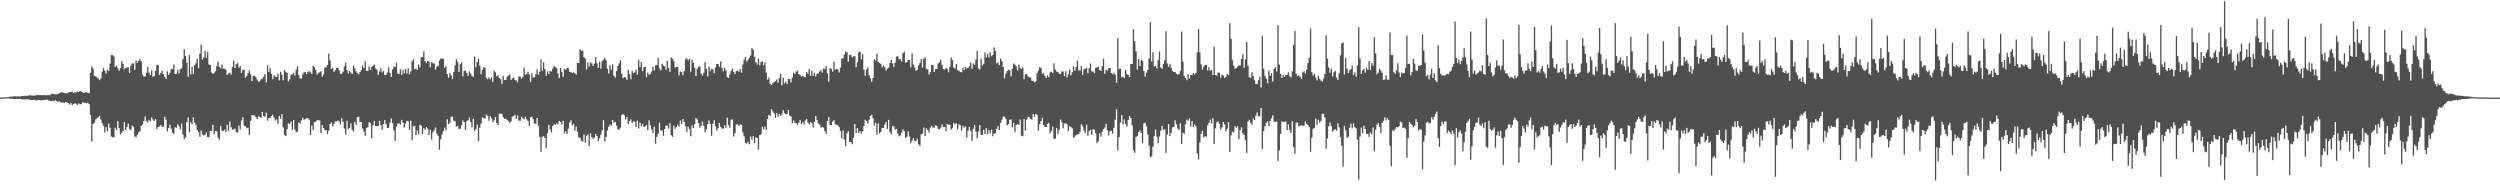 <svg xmlns="http://www.w3.org/2000/svg" width="1920" height="150"><path fill="#4f4f4f" d="M0 74.931h1v1H0zM1 74.86h1v1H1zM2 74.751h1v1H2zM3 74.783h1v1H3zM4 74.588h1v1H4zM5 74.604h1v1H5zM6 74.574h1v1H6zM7 74.295h1v1.373H7zM8 74.158h1v1.696H8zM9 74.254h1v1.575H9zM10 74.052h1v1.982H10zM11 73.762h1v2.259H11zM12 74.155h1v1.657H12zM13 73.922h1v2.142H13zM14 74.062h1v1.875H14zM15 74.13h1v1.687H15zM16 73.659h1v2.689H16zM17 73.661h1v2.767H17zM18 73.849h1v2.264H18zM19 73.54h1v3.001H19zM20 73.643h1v2.591H20zM21 73.45h1v2.692H21zM22 73.167h1v3.523H22zM23 73.222h1v3.479H23zM24 73.412h1v3.323H24zM25 73.352h1v3.417H25zM26 73.622h1v2.911H26zM27 73.235h1v3.87H27zM28 72.86h1v4.31H28zM29 73.084h1v3.58H29zM30 73.057h1v3.742H30zM31 73.036h1v4.138H31zM32 73.066h1v3.77H32zM33 73.208h1v3.802H33zM34 72.881h1v3.811H34zM35 73.418h1v3.01H35zM36 72.986h1v3.582H36zM37 73.041h1v4.282H37zM38 73.123h1v4.328H38zM39 71.899h1v5.93H39zM40 72.084h1v5.237H40zM41 72.263h1v5.502H41zM42 72.448h1v4.566H42zM43 72.414h1v5.171H43zM44 72.139h1v6.054H44zM45 71.592h1v6.148H45zM46 71.342h1v7.144H46zM47 70.624h1v8.272H47zM48 71.265h1v7.386H48zM49 71.285h1v7.814H49zM50 71.764h1v6.574H50zM51 71.301h1v7.439H51zM52 71.198h1v8.048H52zM53 70.647h1v9.721H53zM54 70.672h1v8.441H54zM55 70.356h1v10.483H55zM56 71.48h1v8.327H56zM57 70.864h1v8.572H57zM58 70.901h1v8.656H58zM59 70.409h1v10.078H59zM60 70.642h1v8.746H60zM61 70.061h1v9.998H61zM62 70.377h1v9.641H62zM63 70.99h1v7.652H63zM64 71.397h1v7.347H64zM65 71.098h1v7.945H65zM66 70.649h1v8.505H66zM67 71.299h1v7.494H67zM68 71.551h1v8.402H68zM69 55.975h1v32.252H69zM70 50.954h1v57.746H70zM71 52.796h1v42.426H71zM72 58.28h1v36.049H72zM73 58.626h1v33.076H73zM74 59.431h1v31.495H74zM75 60.423h1v29.599H75zM76 61.528h1v27.363H76zM77 60.418h1v31.435H77zM78 54.916h1v39.725H78zM79 52.311h1v44.308H79zM80 54.238h1v47.521H80zM81 56.442h1v41.177H81zM82 53.574h1v47.244H82zM83 54.465h1v40.396H83zM84 48.891h1v49.201H84zM85 42.313h1v62.536H85zM86 42.245h1v63.216H86zM87 43.442h1v61.936H87zM88 51.446h1v46.606H88zM89 50.301h1v49.425H89zM90 52.462h1v40.634H90zM91 54.236h1v44.163H91zM92 52.297h1v50.904H92zM93 46.845h1v54.999H93zM94 49.081h1v51.515H94zM95 53.139h1v40.689H95zM96 52.247h1v47.643H96zM97 51.897h1v45.736H97zM98 51.512h1v43.438H98zM99 56.087h1v42.932H99zM100 50.491h1v49.693H100zM101 48.674h1v47.793H101zM102 48.74h1v48.615H102zM103 53.622h1v51.257H103zM104 46.481h1v59.052H104zM105 48.349h1v55.109H105zM106 46.779h1v54.878H106zM107 45.392h1v55.45H107zM108 47.138h1v49.57H108zM109 57.193h1v38.444H109zM110 58.804h1v34.138H110zM111 58.701h1v30.753H111zM112 55.916h1v37.336H112zM113 51.292h1v42.637H113zM114 55.824h1v36.125H114zM115 57.653h1v35.5H115zM116 53.963h1v36.237H116zM117 58.91h1v32.923H117zM118 58.308h1v34.541H118zM119 54.474h1v37.075H119zM120 49.674h1v49.464H120zM121 50.127h1v47.462H121zM122 57.5h1v39.661H122zM123 56.149h1v39.778H123zM124 54.355h1v43.056H124zM125 57.15h1v40.085H125zM126 59.026h1v30.726H126zM127 60.757h1v31.172H127zM128 54.799h1v46.104H128zM129 57.481h1v40.863H129zM130 55.879h1v39.95H130zM131 52.874h1v45.878H131zM132 53.149h1v48.787H132zM133 49.651h1v53.106H133zM134 56.836h1v40.909H134zM135 56.74h1v41.392H135zM136 53.725h1v41.74H136zM137 56.291h1v40.629H137zM138 53.105h1v46.281H138zM139 52.483h1v42.371H139zM140 45.344h1v57.951H140zM141 37.775h1v69.185H141zM142 42.973h1v62.518H142zM143 48.129h1v45.765H143zM144 58.905h1v31.33H144zM145 42.272h1v59.389H145zM146 57.163h1v36.814H146zM147 51.32h1v44.147H147zM148 56.957h1v33.113H148zM149 50.086h1v44.145H149zM150 48.594h1v47.448H150zM151 45.179h1v54.765H151zM152 52.4h1v49.007H152zM153 41.247h1v63.811H153zM154 34.344h1v65.969H154zM155 45.77h1v57.466H155zM156 44.14h1v59.815H156zM157 39.12h1v64.28H157zM158 44.527h1v57.18H158zM159 39.674h1v65.683H159zM160 49.48h1v55.731H160zM161 49.883h1v50.629H161zM162 55.577h1v44.935H162zM163 56.705h1v39.091H163zM164 55.927h1v47.08H164zM165 54.845h1v45.692H165zM166 50.569h1v50.446H166zM167 47.47h1v58.329H167zM168 51.407h1v55.83H168zM169 52.407h1v44.381H169zM170 49.459h1v50.9H170zM171 52.723h1v47.961H171zM172 52.732h1v46.78H172zM173 53.574h1v47.839H173zM174 57.584h1v38.155H174zM175 56.424h1v44.12H175zM176 55.687h1v37.615H176zM177 57.285h1v40.531H177zM178 51.363h1v48.251H178zM179 46.484h1v52.863H179zM180 52.19h1v46.629H180zM181 49.319h1v52.204H181zM182 48.303h1v53.509H182zM183 52.064h1v44.381H183zM184 50.583h1v48.803H184zM185 55.895h1v36.699H185zM186 53.499h1v36.576H186zM187 53.712h1v42.776H187zM188 59.635h1v37.535H188zM189 58.374h1v40.151H189zM190 56.186h1v41.888H190zM191 54.204h1v49.501H191zM192 57.12h1v35.834H192zM193 62.267h1v26.134H193zM194 58.262h1v30.284H194zM195 58.351h1v30.394H195zM196 59.276h1v30.602H196zM197 61.171h1v30.208H197zM198 62.741h1v26.709H198zM199 62.379h1v27.331H199zM200 60.876h1v29.659H200zM201 60.342h1v25.738H201zM202 58.951h1v30.302H202zM203 56.994h1v32.557H203zM204 63.215h1v23.335H204zM205 50.189h1v42.511H205zM206 55.247h1v35.262H206zM207 52.325h1v38.356H207zM208 56.621h1v32.579H208zM209 60.887h1v27.226H209zM210 57.699h1v32.568H210zM211 58.955h1v33.71H211zM212 59.312h1v32.396H212zM213 56.582h1v38.592H213zM214 61.8h1v27.212H214zM215 55.122h1v36.102H215zM216 57.397h1v30.247H216zM217 61.755h1v36.088H217zM218 53.854h1v49.945H218zM219 55.177h1v49.325H219zM220 56.053h1v43.099H220zM221 62.45h1v32.188H221zM222 60.855h1v34.459H222zM223 57.298h1v36.157H223zM224 57.056h1v42.683H224zM225 56.021h1v36.13H225zM226 58.012h1v41.52H226zM227 53.51h1v48.126H227zM228 50.855h1v50.064H228zM229 57.726h1v36.203H229zM230 60.313h1v34.688H230zM231 60.271h1v32.138H231zM232 57.198h1v33.2H232zM233 55.625h1v36.361H233zM234 55.316h1v36.081H234zM235 56.845h1v33.948H235zM236 55.328h1v35.608H236zM237 54.531h1v37.446H237zM238 55.55h1v48.233H238zM239 56.754h1v39.684H239zM240 50.436h1v49.515H240zM241 51.512h1v42.177H241zM242 53.57h1v39.86H242zM243 57.188h1v35.216H243zM244 56.216h1v36.001H244zM245 55.508h1v36.947H245zM246 54.673h1v47.407H246zM247 58.887h1v37.16H247zM248 57.152h1v41.197H248zM249 51.986h1v48.02H249zM250 51.663h1v48.453H250zM251 49.853h1v53.179H251zM252 41.196h1v59.265H252zM253 46.319h1v48.94H253zM254 53.002h1v40.936H254zM255 52.032h1v45.024H255zM256 55.225h1v39.858H256zM257 53.876h1v39.373H257zM258 52.148h1v41.156H258zM259 51.954h1v40.636H259zM260 54.131h1v39.087H260zM261 56.648h1v38.952H261zM262 56.632h1v34.202H262zM263 55.058h1v38.439H263zM264 50.963h1v47.743H264zM265 48.051h1v55.203H265zM266 53.712h1v39.032H266zM267 56.499h1v42.662H267zM268 54.492h1v43.687H268zM269 55.724h1v38.968H269zM270 56.808h1v42.818H270zM271 50.381h1v50.639H271zM272 52.302h1v41.183H272zM273 54.858h1v41.003H273zM274 56.115h1v33.877H274zM275 57.044h1v32.579H275zM276 55.337h1v38.361H276zM277 53.865h1v39.853H277zM278 50.265h1v48.489H278zM279 52.341h1v48.618H279zM280 47.145h1v57.077H280zM281 54.497h1v43.713H281zM282 54.22h1v43.557H282zM283 50.983h1v42.836H283zM284 53.771h1v40.705H284zM285 51.453h1v54.736H285zM286 50.585h1v45.734H286zM287 49.663h1v43.229H287zM288 52.554h1v44.326H288zM289 53.451h1v43.529H289zM290 57.433h1v39.309H290zM291 54.9h1v37.851H291zM292 52.533h1v43.68H292zM293 55.538h1v44.264H293zM294 54.575h1v40.822H294zM295 57.658h1v34.594H295zM296 57.362h1v37.906H296zM297 55.666h1v42.712H297zM298 51.734h1v46.363H298zM299 56.142h1v38.077H299zM300 59.148h1v31.833H300zM301 53.224h1v41.291H301zM302 50.977h1v49.107H302zM303 51.588h1v56.553H303zM304 48.182h1v49.08H304zM305 56.44h1v38.661H305zM306 56.939h1v37.789H306zM307 53.231h1v42.305H307zM308 57.484h1v34.564H308zM309 53.629h1v40.558H309zM310 56.36h1v41.682H310zM311 52.869h1v41.984H311zM312 56.479h1v36.255H312zM313 52.478h1v40.794H313zM314 57.047h1v42.623H314zM315 54.861h1v37.878H315zM316 47.175h1v60.405H316zM317 45.575h1v51.506H317zM318 53.181h1v43.461H318zM319 52.636h1v51.09H319zM320 53.73h1v46.48H320zM321 49.544h1v53.603H321zM322 51.764h1v43.976H322zM323 44.012h1v52.625H323zM324 43.803h1v59.064H324zM325 39.475h1v58.929H325zM326 47.076h1v52.63H326zM327 48.411h1v49.103H327zM328 46.795h1v51.95H328zM329 47.262h1v56.468H329zM330 51.643h1v47.984H330zM331 47.639h1v59.348H331zM332 48.539h1v53.003H332zM333 48.83h1v51.245H333zM334 53.398h1v44.484H334zM335 51.201h1v51.527H335zM336 50.53h1v53.788H336zM337 46.552h1v68.439H337zM338 44.913h1v62.037H338zM339 44.84h1v58.498H339zM340 45.293h1v55.473H340zM341 52.144h1v45.864H341zM342 50.94h1v49.277H342zM343 56.824h1v34.752H343zM344 59.599h1v35.775H344zM345 55.888h1v38.418H345zM346 57.877h1v31.797H346zM347 60.503h1v29.123H347zM348 55.307h1v37.317H348zM349 50.111h1v43.012H349zM350 45.479h1v51.826H350zM351 47.482h1v49.261H351zM352 55.241h1v43.992H352zM353 49.354h1v49.38H353zM354 47.816h1v48.43H354zM355 58.694h1v33.761H355zM356 54.433h1v39.258H356zM357 54.227h1v45.53H357zM358 55.978h1v37.132H358zM359 58.154h1v34.118H359zM360 54.801h1v35.498H360zM361 56.55h1v37.272H361zM362 58.315h1v39.462H362zM363 59.017h1v32.147H363zM364 43.291h1v57.299H364zM365 51.597h1v47.411H365zM366 47.665h1v48.098H366zM367 45.083h1v63.346H367zM368 50.441h1v47.613H368zM369 57.051h1v37.835H369zM370 53.648h1v36.441H370zM371 51.684h1v39.082H371zM372 52.036h1v39.112H372zM373 59.672h1v28.338H373zM374 60.889h1v28.004H374zM375 59.413h1v33.241H375zM376 60.885h1v28.295H376zM377 59.42h1v31.444H377zM378 62.84h1v30.964H378zM379 54.243h1v38.155H379zM380 55.593h1v34.305H380zM381 58.69h1v35.885H381zM382 57.735h1v38.265H382zM383 59.892h1v27.462H383zM384 60.807h1v26.53H384zM385 64.355h1v23.127H385zM386 58.308h1v31.79H386zM387 61.457h1v29.938H387zM388 61.306h1v29.762H388zM389 58.793h1v33.314H389zM390 58.04h1v35.033H390zM391 57.047h1v37.301H391zM392 61.457h1v31.676H392zM393 60.164h1v29.442H393zM394 59.571h1v29.794H394zM395 61.407h1v26.766H395zM396 61.913h1v29.464H396zM397 63.13h1v25.466H397zM398 58.779h1v33.79H398zM399 58.649h1v34.248H399zM400 60.393h1v29.284H400zM401 59.239h1v31.453H401zM402 51.878h1v39.842H402zM403 57.436h1v32.131H403zM404 56.925h1v34.697H404zM405 55.058h1v37.752H405zM406 57.177h1v39.483H406zM407 62.844h1v27.253H407zM408 56.181h1v33.413H408zM409 59.58h1v31.884H409zM410 59.31h1v35.461H410zM411 57.047h1v38.144H411zM412 53.32h1v37.34H412zM413 57.39h1v39.238H413zM414 55.08h1v50.062H414zM415 45.575h1v71.003H415zM416 54.449h1v50.618H416zM417 47.77h1v56.78H417zM418 53.199h1v52.756H418zM419 58.239h1v55.482H419zM420 54.822h1v47.524H420zM421 56.808h1v39.08H421zM422 54.593h1v44.859H422zM423 54.879h1v46.793H423zM424 52.677h1v44.134H424zM425 50.528h1v44.85H425zM426 51.649h1v44.225H426zM427 52.213h1v42.497H427zM428 56.433h1v39.11H428zM429 60.031h1v32.845H429zM430 52.206h1v41.364H430zM431 55.316h1v40.348H431zM432 59.052h1v33.747H432zM433 52.721h1v49.629H433zM434 53.609h1v47.091H434zM435 52.254h1v50.575H435zM436 52.377h1v46.503H436zM437 55.122h1v38.963H437zM438 55.472h1v36.917H438zM439 56.087h1v40.282H439zM440 55.472h1v39.586H440zM441 56.195h1v44.111H441zM442 57.271h1v39.899H442zM443 48.246h1v52.911H443zM444 48.411h1v57.105H444zM445 37.894h1v68.043H445zM446 39.109h1v69.029H446zM447 38.729h1v70.078H447zM448 43.948h1v59.35H448zM449 44.939h1v64.566H449zM450 53.291h1v51.035H450zM451 47.859h1v55.361H451zM452 51.068h1v61.108H452zM453 47.845h1v54.516H453zM454 48.768h1v56.521H454zM455 50.654h1v55.983H455zM456 48.811h1v56.878H456zM457 43.863h1v59.009H457zM458 48.539h1v55.985H458zM459 52.103h1v56.354H459zM460 47.676h1v58.629H460zM461 52.668h1v50.806H461zM462 47.049h1v53.17H462zM463 45.719h1v46.58H463zM464 44.366h1v64.333H464zM465 46.289h1v58.878H465zM466 52.728h1v47.507H466zM467 56.392h1v41.055H467zM468 50.013h1v45.56H468zM469 53.492h1v43.021H469zM470 49.471h1v42.623H470zM471 58.175h1v36.075H471zM472 59.617h1v33.914H472zM473 54.591h1v41.932H473zM474 50.69h1v48.574H474zM475 48.711h1v50.893H475zM476 46.323h1v51.68H476zM477 56.575h1v31.911H477zM478 60.127h1v27.299H478zM479 59.182h1v29.364H479zM480 59.464h1v32.273H480zM481 61.329h1v28.485H481zM482 53.687h1v41.634H482zM483 56.918h1v36.015H483zM484 60.832h1v30.872H484zM485 54.332h1v40.08H485zM486 56.081h1v36.981H486zM487 55.63h1v37.867H487zM488 53.469h1v43.957H488zM489 57.342h1v35.301H489zM490 45.925h1v52.815H490zM491 51.572h1v42.582H491zM492 47.681h1v48.975H492zM493 54.666h1v40.533H493zM494 51.425h1v46.061H494zM495 51.514h1v45.498H495zM496 59.269h1v36.885H496zM497 55.696h1v44.299H497zM498 57.372h1v35.019H498zM499 56.905h1v39.284H499zM500 54.842h1v44.612H500zM501 51.299h1v50.845H501zM502 54.137h1v43.25H502zM503 50.208h1v60.147H503zM504 49.908h1v55.212H504zM505 44.3h1v58.368H505zM506 52.476h1v41.744H506zM507 54.112h1v46.157H507zM508 48.871h1v51.234H508zM509 50.34h1v53.891H509zM510 50.906h1v48.153H510zM511 53.51h1v43.03H511zM512 46.694h1v49.831H512zM513 52.114h1v46.695H513zM514 55.177h1v39.524H514zM515 44.133h1v59.769H515zM516 45.035h1v60.096H516zM517 46.962h1v49.494H517zM518 51.791h1v47.116H518zM519 51.286h1v46.141H519zM520 51.418h1v44.363H520zM521 57.948h1v39.323H521zM522 54.893h1v37.702H522zM523 55.392h1v39.865H523zM524 57.738h1v33.653H524zM525 54.616h1v39.073H525zM526 45.513h1v51.472H526zM527 44.767h1v56.558H527zM528 46.335h1v50.879H528zM529 44.989h1v54.266H529zM530 55.028h1v49.609H530zM531 45.895h1v50.245H531zM532 48.294h1v49.975H532zM533 52.009h1v43.41H533zM534 58.372h1v32.234H534zM535 52.828h1v38.949H535zM536 51.35h1v43.159H536zM537 51.009h1v46.974H537zM538 56.41h1v40.117H538zM539 58.035h1v35.475H539zM540 55.808h1v40.973H540zM541 47.818h1v53.639H541zM542 52.922h1v46.409H542zM543 58.765h1v36.626H543zM544 51.164h1v41.231H544zM545 54.611h1v40.696H545zM546 52.936h1v51.346H546zM547 53.229h1v41.918H547zM548 56.207h1v36.114H548zM549 51.723h1v45.207H549zM550 49.111h1v51.188H550zM551 49.026h1v49.432H551zM552 51.189h1v43.218H552zM553 47.044h1v50.384H553zM554 52.242h1v46.512H554zM555 54.808h1v44.015H555zM556 52.247h1v43.969H556zM557 54.105h1v44.088H557zM558 59.237h1v31.192H558zM559 59.953h1v36.153H559zM560 57.193h1v40.948H560zM561 54.52h1v37.336H561zM562 52.533h1v39.208H562zM563 55.165h1v49.847H563zM564 56.948h1v45.297H564zM565 54.671h1v40.794H565zM566 54.174h1v41.332H566zM567 55.083h1v41.513H567zM568 52.998h1v42.325H568zM569 55.861h1v39.982H569zM570 49.507h1v52.22H570zM571 45.822h1v58.936H571zM572 43.737h1v65.963H572zM573 47.303h1v62.962H573zM574 46.044h1v62.802H574zM575 44.35h1v66.45H575zM576 42.487h1v62.364H576zM577 36.916h1v70.469H577zM578 38.15h1v66.388H578zM579 43.57h1v66.304H579zM580 47.761h1v57.725H580zM581 49.603h1v56.262H581zM582 44.934h1v69.977H582zM583 50.235h1v53.404H583zM584 47.74h1v55.516H584zM585 46.985h1v50.272H585zM586 50.24h1v49.052H586zM587 47.804h1v49.368H587zM588 55.788h1v44.006H588zM589 61.173h1v30.261H589zM590 59.585h1v28.654H590zM591 64.396h1v24.646H591zM592 65.254h1v18.565H592zM593 64.098h1v21.499H593zM594 63.032h1v23.994H594zM595 62.313h1v28.174H595zM596 61.084h1v25.724H596zM597 63.613h1v26.162H597zM598 59.974h1v27.473H598zM599 56.651h1v32.348H599zM600 65.449h1v22.419H600zM601 59.539h1v25.09H601zM602 64.041h1v22.795H602zM603 62.686h1v24.919H603zM604 64.524h1v23.113H604zM605 60.601h1v23.815H605zM606 60.596h1v28.196H606zM607 63.293h1v26.31H607zM608 59.608h1v35.042H608zM609 55.84h1v36.592H609zM610 56.827h1v37.446H610zM611 54.948h1v39.728H611zM612 54.243h1v41.614H612zM613 56.827h1v37.379H613zM614 57.692h1v34.342H614zM615 58.797h1v36.471H615zM616 58.212h1v35.64H616zM617 59.054h1v36.542H617zM618 59.324h1v33.232H618zM619 55.286h1v36.196H619zM620 56.733h1v37.411H620zM621 52.892h1v42.671H621zM622 58.287h1v35.438H622zM623 54.353h1v40.33H623zM624 58.271h1v39.595H624zM625 55.836h1v37.759H625zM626 58.809h1v30.293H626zM627 56.554h1v35.731H627zM628 56.479h1v38.402H628zM629 55.03h1v40.636H629zM630 53.822h1v44.067H630zM631 55.737h1v41.591H631zM632 52.503h1v45.431H632zM633 53.08h1v47.732H633zM634 50.608h1v52.113H634zM635 56.25h1v36.793H635zM636 62.716h1v27.164H636zM637 52.295h1v43.802H637zM638 52.917h1v43.154H638zM639 55.044h1v38.297H639zM640 47.278h1v45.049H640zM641 53.529h1v41.875H641zM642 52.943h1v42.969H642zM643 53.323h1v42.955H643zM644 55.719h1v41.923H644zM645 51.942h1v48.693H645zM646 45.01h1v61.442H646zM647 44.838h1v55.296H647zM648 41.755h1v65.415H648zM649 39.473h1v72.618H649zM650 40.267h1v62.101H650zM651 47.358h1v53.422H651zM652 42.075h1v66.917H652zM653 42.272h1v66.812H653zM654 44.096h1v66.677H654zM655 43.199h1v62.495H655zM656 43.156h1v52.08H656zM657 51.629h1v50.762H657zM658 47.884h1v50.437H658zM659 40.13h1v62H659zM660 39.464h1v61.156H660zM661 45.543h1v57.153H661zM662 41.615h1v59.325H662zM663 53.551h1v43.214H663zM664 58.23h1v33.793H664zM665 53.389h1v39.524H665zM666 51.78h1v43.181H666zM667 57.806h1v34.095H667zM668 60.223h1v28.851H668zM669 62.759h1v25.386H669zM670 59.91h1v30.902H670zM671 45.438h1v50.959H671zM672 46.539h1v47.796H672zM673 41.391h1v62.149H673zM674 47.452h1v47.391H674zM675 48.454h1v53.864H675zM676 48.999h1v52.289H676zM677 51.771h1v46.427H677zM678 50.242h1v48.048H678zM679 51.51h1v44.074H679zM680 54.147h1v39.57H680zM681 52.647h1v46.459H681zM682 51.97h1v40.075H682zM683 48.26h1v52.964H683zM684 46.081h1v57.013H684zM685 48.692h1v48.162H685zM686 51.357h1v45.754H686zM687 48.079h1v51.52H687zM688 43.401h1v55.612H688zM689 43.254h1v59.224H689zM690 45.447h1v59.309H690zM691 45.467h1v58.54H691zM692 47.243h1v54.536H692zM693 40.837h1v58.537H693zM694 39.658h1v60.959H694zM695 48.086h1v57.798H695zM696 47.717h1v57.292H696zM697 46.019h1v54.894H697zM698 46.058h1v58.748H698zM699 51.695h1v58.327H699zM700 41.098h1v66.775H700zM701 49.519h1v56.569H701zM702 51.785h1v56.191H702zM703 54.243h1v54.315H703zM704 53.776h1v52.712H704zM705 50.15h1v60.657H705zM706 48.349h1v63.724H706zM707 45.248h1v57.908H707zM708 51.855h1v50.728H708zM709 45.01h1v52.866H709zM710 43.989h1v60.446H710zM711 52.867h1v45.628H711zM712 53.394h1v46.42H712zM713 57.175h1v44.699H713zM714 55.367h1v42.694H714zM715 49.791h1v46.837H715zM716 49.935h1v48.093H716zM717 55.282h1v42.694H717zM718 52.956h1v43.259H718zM719 52.947h1v43.793H719zM720 48.772h1v50.19H720zM721 47.903h1v51.366H721zM722 45.827h1v52.284H722zM723 49.777h1v45.756H723zM724 53.039h1v44.662H724zM725 53.469h1v43.999H725zM726 52.386h1v48.263H726zM727 52.785h1v42.456H727zM728 55.527h1v40.446H728zM729 51.382h1v44.237H729zM730 44.122h1v55.495H730zM731 46.053h1v52.101H731zM732 51.885h1v42.412H732zM733 52.741h1v42.733H733zM734 49.097h1v45.507H734zM735 53.89h1v45.317H735zM736 54.316h1v41.083H736zM737 55.314h1v40.792H737zM738 55.531h1v44.763H738zM739 52.002h1v44.566H739zM740 53.854h1v44.212H740zM741 51.432h1v45.715H741zM742 52.59h1v53.092H742zM743 52.155h1v48.167H743zM744 50.894h1v46.475H744zM745 47.932h1v52.563H745zM746 52.876h1v55.358H746zM747 48.729h1v50.208H747zM748 49.745h1v46.189H748zM749 45.795h1v55.376H749zM750 39.091h1v67.208H750zM751 52.576h1v48.478H751zM752 53.389h1v42.628H752zM753 44.93h1v58.595H753zM754 50.208h1v53.413H754zM755 48.937h1v50.758H755zM756 40.251h1v62.701H756zM757 44.257h1v54.166H757zM758 41.295h1v61.598H758zM759 44.241h1v55.69H759zM760 40.022h1v62.355H760zM761 43.176h1v56.345H761zM762 42.178h1v62.509H762zM763 36.408h1v66.18H763zM764 39.157h1v63.149H764zM765 48.589h1v50.314H765zM766 47.894h1v48.963H766zM767 50.04h1v49.803H767zM768 44.98h1v49.524H768zM769 47.01h1v45.065H769zM770 51.437h1v38.027H770zM771 60.212h1v29.442H771zM772 56.577h1v34.738H772zM773 54.584h1v41.728H773zM774 53.513h1v41.877H774zM775 54.16h1v37.89H775zM776 58.614h1v33.046H776zM777 52.794h1v44.951H777zM778 48.743h1v45.624H778zM779 49.599h1v51.87H779zM780 50.931h1v45.081H780zM781 54.179h1v41.051H781zM782 49.638h1v46.438H782zM783 52.192h1v39.647H783zM784 53.048h1v51.131H784zM785 51.828h1v52.866H785zM786 60.784h1v30.504H786zM787 57.191h1v43.211H787zM788 56.875h1v35.125H788zM789 58.649h1v31.016H789zM790 59.271h1v30.824H790zM791 59.541h1v31.893H791zM792 62.038h1v29.746H792zM793 62.054h1v25.525H793zM794 63.155h1v26.528H794zM795 62.498h1v24.93H795zM796 56.218h1v32.209H796zM797 54.055h1v46.313H797zM798 51.579h1v43.875H798zM799 52.267h1v40.835H799zM800 56.506h1v34.035H800zM801 56.429h1v39.714H801zM802 58.328h1v39.105H802zM803 59.935h1v37.688H803zM804 57.852h1v37.292H804zM805 59.31h1v35.139H805zM806 55.527h1v46.901H806zM807 55.126h1v45.416H807zM808 55.98h1v41.263H808zM809 48.585h1v58.164H809zM810 53.565h1v52.802H810zM811 54.89h1v43.388H811zM812 55.36h1v47.51H812zM813 56.536h1v43.246H813zM814 56.911h1v34.862H814zM815 54.696h1v39.201H815zM816 54.968h1v43.58H816zM817 58.399h1v36.42H817zM818 54.659h1v40.199H818zM819 59.534h1v35.814H819zM820 56.962h1v43.761H820zM821 53.437h1v43.458H821zM822 57.921h1v39.567H822zM823 55.426h1v43.138H823zM824 51.066h1v54.697H824zM825 54.421h1v50.495H825zM826 51.528h1v52.122H826zM827 46.703h1v56.439H827zM828 53.957h1v49.05H828zM829 54.121h1v47.1H829zM830 50.725h1v44.768H830zM831 57.582h1v39.547H831zM832 53.137h1v46.99H832zM833 52.771h1v49.313H833zM834 52.075h1v43.745H834zM835 56.344h1v47.993H835zM836 52.432h1v48.27H836zM837 48.679h1v50.922H837zM838 54.906h1v48.739H838zM839 54.911h1v44.328H839zM840 56.248h1v43.367H840zM841 52.004h1v50.348H841zM842 51.636h1v58.238H842zM843 51.32h1v57.162H843zM844 53.661h1v48.741H844zM845 54.476h1v50.524H845zM846 50.771h1v50.524H846zM847 45.113h1v54.028H847zM848 56.632h1v41.369H848zM849 53.476h1v41.669H849zM850 54.323h1v45.715H850zM851 52.155h1v51.781H851zM852 52.21h1v48.586H852zM853 56.122h1v44.312H853zM854 57.113h1v45.574H854zM855 55.806h1v42.314H855zM856 57.339h1v34.518H856zM857 63.533h1v20.451H857zM858 29.343h1v86.322H858zM859 53h1v52.337H859zM860 52.652h1v41.495H860zM861 59.317h1v29.057H861zM862 58.882h1v36.633H862zM863 59.93h1v31.788H863zM864 53.858h1v41.481H864zM865 56.909h1v40.314H865zM866 57.612h1v34.619H866zM867 59.228h1v29.879H867zM868 49.175h1v41.428H868zM869 49.1h1v47.221H869zM870 22.408h1v92.881H870zM871 31.705h1v85.736H871zM872 39.361h1v65.885H872zM873 53.51h1v50.856H873zM874 45.358h1v56.072H874zM875 50.716h1v49.403H875zM876 46.067h1v55.972H876zM877 46.852h1v63.209H877zM878 54.604h1v40.167H878zM879 58.921h1v35.319H879zM880 55.799h1v41.364H880zM881 53.753h1v49.563H881zM882 45.007h1v66.752H882zM883 16.985h1v103.747H883zM884 47.152h1v72.944H884zM885 40.043h1v72.573H885zM886 51.162h1v53.378H886zM887 50.636h1v48.837H887zM888 52.531h1v52.445H888zM889 46.175h1v63.877H889zM890 39.546h1v65.344H890zM891 51.874h1v48.512H891zM892 52.831h1v43.96H892zM893 49.063h1v50.645H893zM894 46.358h1v53.024H894zM895 23.904h1v93.543H895zM896 48.669h1v54.676H896zM897 51.295h1v44.097H897zM898 48.965h1v55.532H898zM899 52.112h1v49.803H899zM900 54.547h1v43.28H900zM901 55.275h1v42.138H901zM902 55.341h1v37.134H902zM903 56.582h1v38.904H903zM904 57.319h1v41.33H904zM905 56.941h1v42.928H905zM906 54.588h1v40.14H906zM907 24.229h1v86.299H907zM908 47.427h1v54.47H908zM909 58.344h1v44.534H909zM910 59.892h1v35.553H910zM911 61.583h1v30.387H911zM912 57.09h1v35.637H912zM913 60.4h1v30.577H913zM914 57.39h1v39.794H914zM915 57.793h1v35.122H915zM916 56.081h1v41.25H916zM917 57.14h1v38.325H917zM918 56.014h1v40.888H918zM919 40.242h1v77.675H919zM920 22.364h1v100.117H920zM921 40.231h1v69.176H921zM922 49.473h1v53.413H922zM923 53.572h1v46.857H923zM924 51.21h1v54.427H924zM925 49.912h1v54.708H925zM926 49.832h1v55.212H926zM927 54.108h1v42.133H927zM928 51.588h1v42.806H928zM929 54.215h1v37.636H929zM930 53.824h1v41.053H930zM931 57.591h1v33.161H931zM932 35.719h1v74.942H932zM933 57.69h1v40.932H933zM934 58.07h1v35.912H934zM935 55.63h1v37.61H935zM936 55.936h1v39.293H936zM937 59.573h1v39.952H937zM938 57.234h1v40.547H938zM939 58.04h1v35.715H939zM940 59.795h1v35.738H940zM941 59.001h1v41.934H941zM942 56.808h1v42.044H942zM943 57.756h1v35.976H943zM944 17.775h1v98.961H944zM945 29.764h1v74.149H945zM946 46.223h1v54.827H946zM947 50.496h1v51.321H947zM948 52.849h1v44.019H948zM949 52.281h1v45.834H949zM950 51.16h1v45.683H950zM951 50.203h1v56.617H951zM952 50.299h1v49.547H952zM953 45.197h1v52.609H953zM954 41.595h1v60.879H954zM955 52h1v51.694H955zM956 45.561h1v62.09H956zM957 32.14h1v85.356H957zM958 50.549h1v42.744H958zM959 59.333h1v32.687H959zM960 59.91h1v34.184H960zM961 55.543h1v40.359H961zM962 58.401h1v32.499H962zM963 61.638h1v30.508H963zM964 64.526h1v24.342H964zM965 64.652h1v21.838H965zM966 61.576h1v27.819H966zM967 58.946h1v30.309H967zM968 67.152h1v15.791H968zM969 27.759h1v86.773H969zM970 52.748h1v47.919H970zM971 58.154h1v38.867H971zM972 60.258h1v34.102H972zM973 63.84h1v29.334H973zM974 54.266h1v42.483H974zM975 58.225h1v34.701H975zM976 56.227h1v34.681H976zM977 62.613h1v25.887H977zM978 52.895h1v40.499H978zM979 51.659h1v42.108H979zM980 54.909h1v38.375H980zM981 19.308h1v104.333H981zM982 49.665h1v66.031H982zM983 56.673h1v46.189H983zM984 59.791h1v33.374H984zM985 57.742h1v36.104H985zM986 59.033h1v34.374H986zM987 57.88h1v35.507H987zM988 57.573h1v42.399H988zM989 55.524h1v39.977H989zM990 58.548h1v41.49H990zM991 59.285h1v42.834H991zM992 54.721h1v38.242H992zM993 34.637h1v78.393H993zM994 23.705h1v94.385H994zM995 56.694h1v37.558H995zM996 58.541h1v35.541H996zM997 57.935h1v39.258H997zM998 58.868h1v37.633H998zM999 60.496h1v35.587H999zM1000 55.664h1v41.003H1000zM1001 54.662h1v41.813H1001zM1002 56.495h1v36.759H1002zM1003 53.616h1v41.534H1003zM1004 48.411h1v47.631H1004zM1005 44.403h1v53.305H1005zM1006 21.909h1v94.719H1006zM1007 55.46h1v50.376H1007zM1008 58.072h1v40.936H1008zM1009 56.538h1v41.705H1009zM1010 59.576h1v31.586H1010zM1011 61.764h1v34.083H1011zM1012 58.134h1v33.845H1012zM1013 60.606h1v33.495H1013zM1014 61.828h1v31.014H1014zM1015 62.636h1v24.699H1015zM1016 60.297h1v27.082H1016zM1017 56.808h1v33.527H1017zM1018 27.074h1v87.093H1018zM1019 44.989h1v61.355H1019zM1020 51.748h1v45.184H1020zM1021 55.916h1v38.206H1021zM1022 52.762h1v44.282H1022zM1023 58.676h1v42.488H1023zM1024 55.511h1v44.429H1024zM1025 54.43h1v44.672H1025zM1026 59.521h1v40.861H1026zM1027 61.363h1v33.362H1027zM1028 56.328h1v41.499H1028zM1029 42.487h1v62.708H1029zM1030 33.215h1v78.83H1030zM1031 32.735h1v95.294H1031zM1032 57.301h1v39.373H1032zM1033 44.442h1v55.546H1033zM1034 52.643h1v53.076H1034zM1035 56.055h1v48.956H1035zM1036 54.087h1v44.035H1036zM1037 53.08h1v41.909H1037zM1038 50.42h1v48.139H1038zM1039 57.708h1v37.038H1039zM1040 55.609h1v42.12H1040zM1041 58.834h1v39.764H1041zM1042 50.205h1v57.07H1042zM1043 20.842h1v116.928H1043zM1044 44.813h1v60.092H1044zM1045 56.754h1v41.197H1045zM1046 53.97h1v48.373H1046zM1047 52.97h1v43.587H1047zM1048 55.833h1v43.246H1048zM1049 51.853h1v50.884H1049zM1050 53.666h1v49.119H1050zM1051 46.836h1v58.254H1051zM1052 53.858h1v47.759H1052zM1053 48.367h1v54.939H1053zM1054 50.496h1v47.295H1054zM1055 28.512h1v87.638H1055zM1056 40.99h1v58.771H1056zM1057 57.03h1v38.698H1057zM1058 55.744h1v38.705H1058zM1059 52.803h1v44.612H1059zM1060 54.199h1v47.99H1060zM1061 55.838h1v38.576H1061zM1062 61.301h1v31.401H1062zM1063 61.073h1v29.062H1063zM1064 57.74h1v34.72H1064zM1065 61.089h1v29.593H1065zM1066 61.224h1v30.833H1066zM1067 24.932h1v86.967H1067zM1068 42.261h1v85.521H1068zM1069 42.201h1v57.919H1069zM1070 55.424h1v45.363H1070zM1071 56.694h1v42.545H1071zM1072 53.934h1v43.582H1072zM1073 48.532h1v49.341H1073zM1074 55.655h1v41.332H1074zM1075 59.097h1v34.402H1075zM1076 55.701h1v38.286H1076zM1077 56.465h1v41.879H1077zM1078 56.03h1v41.978H1078zM1079 52.197h1v46.663H1079zM1080 27.278h1v93.93H1080zM1081 49.166h1v56.853H1081zM1082 48.974h1v44.603H1082zM1083 57.887h1v37.226H1083zM1084 55.367h1v40.542H1084zM1085 45.204h1v52.609H1085zM1086 48.832h1v47.793H1086zM1087 54.034h1v37.246H1087zM1088 54.449h1v39.281H1088zM1089 50.468h1v49.876H1089zM1090 50.535h1v48.638H1090zM1091 49.846h1v49.652H1091zM1092 26.402h1v103.616H1092zM1093 38.773h1v69.991H1093zM1094 48.145h1v55.734H1094zM1095 58.445h1v35.779H1095zM1096 57.456h1v36.143H1096zM1097 60.885h1v33.809H1097zM1098 57.275h1v37.21H1098zM1099 52.872h1v37.24H1099zM1100 59.878h1v31.943H1100zM1101 56.337h1v33.429H1101zM1102 61.697h1v25.917H1102zM1103 63.05h1v22.669H1103zM1104 34.813h1v71.215H1104zM1105 52.309h1v60.522H1105zM1106 56.605h1v40.201H1106zM1107 58.067h1v35.358H1107zM1108 57.8h1v37.542H1108zM1109 58.127h1v35.129H1109zM1110 57.287h1v36.02H1110zM1111 56.694h1v45.571H1111zM1112 57.005h1v43.374H1112zM1113 55.151h1v46.164H1113zM1114 54.185h1v48.741H1114zM1115 51.453h1v48.759H1115zM1116 49.043h1v53.667H1116zM1117 16.466h1v110.341H1117zM1118 44.543h1v53.955H1118zM1119 48.495h1v57.125H1119zM1120 45.685h1v55.871H1120zM1121 49.283h1v50.785H1121zM1122 46.745h1v55.821H1122zM1123 44.261h1v71.982H1123zM1124 37.038h1v72.264H1124zM1125 44.126h1v57.036H1125zM1126 49.475h1v44.825H1126zM1127 54.6h1v38.441H1127zM1128 59.248h1v31.955H1128zM1129 24.209h1v98.476H1129zM1130 45.699h1v66.629H1130zM1131 56.602h1v43.44H1131zM1132 54.096h1v43.422H1132zM1133 57.227h1v37.1H1133zM1134 56.396h1v37.633H1134zM1135 55.568h1v34.736H1135zM1136 54.131h1v41.531H1136zM1137 54.932h1v41.923H1137zM1138 50.127h1v44.747H1138zM1139 56.82h1v41.753H1139zM1140 57.355h1v36.56H1140zM1141 14.042h1v98.619H1141zM1142 42.176h1v71.449H1142zM1143 50.709h1v42.055H1143zM1144 48.18h1v50.982H1144zM1145 55.584h1v44.722H1145zM1146 58.736h1v40.968H1146zM1147 57.493h1v40.403H1147zM1148 51.883h1v61.451H1148zM1149 46.387h1v57.544H1149zM1150 50.356h1v50.652H1150zM1151 50.384h1v54.086H1151zM1152 53.586h1v46.869H1152zM1153 50.441h1v55.686H1153zM1154 30.311h1v96.457H1154zM1155 54.08h1v51.426H1155zM1156 56.369h1v43.468H1156zM1157 56.298h1v42.257H1157zM1158 58.331h1v37.24H1158zM1159 59.889h1v35.686H1159zM1160 58.937h1v39.213H1160zM1161 59.656h1v36.233H1161zM1162 60.429h1v31.568H1162zM1163 58.044h1v32.362H1163zM1164 60.054h1v32.097H1164zM1165 58.617h1v34.674H1165zM1166 19.009h1v105.928H1166zM1167 41.702h1v71.293H1167zM1168 51.503h1v52.795H1168zM1169 54.433h1v42.261H1169zM1170 56.575h1v42.133H1170zM1171 54.044h1v47.526H1171zM1172 54.151h1v41.538H1172zM1173 48.534h1v48.757H1173zM1174 52.812h1v39.723H1174zM1175 54.728h1v35.569H1175zM1176 47.28h1v51.943H1176zM1177 51.393h1v44.539H1177zM1178 20.563h1v94.175H1178zM1179 38.594h1v63.026H1179zM1180 55.655h1v49.842H1180zM1181 54.417h1v50.167H1181zM1182 55.742h1v48.112H1182zM1183 52.746h1v45.138H1183zM1184 50.693h1v46.578H1184zM1185 54.89h1v44.651H1185zM1186 56.511h1v39.984H1186zM1187 60.022h1v37.022H1187zM1188 49.574h1v47.455H1188zM1189 52.313h1v52.49H1189zM1190 31.75h1v81.43H1190zM1191 19.508h1v107.37H1191zM1192 44.701h1v58.414H1192zM1193 51.631h1v44.555H1193zM1194 52.728h1v41.543H1194zM1195 49.189h1v46.557H1195zM1196 55.895h1v39.615H1196zM1197 55.538h1v45.683H1197zM1198 52.716h1v45.205H1198zM1199 55.037h1v40.918H1199zM1200 51.929h1v42.071H1200zM1201 57.209h1v36.876H1201zM1202 60.782h1v31.048H1202zM1203 30.631h1v79.08H1203zM1204 48.452h1v49.007H1204zM1205 56.767h1v39.194H1205zM1206 53.973h1v41.403H1206zM1207 48.582h1v50.396H1207zM1208 53.018h1v42.168H1208zM1209 56.506h1v41.016H1209zM1210 59.029h1v37.418H1210zM1211 56.829h1v37.702H1211zM1212 56.259h1v35.619H1212zM1213 55.515h1v41.751H1213zM1214 48.722h1v47.281H1214zM1215 29.329h1v94.266H1215zM1216 35.246h1v79.11H1216zM1217 41.318h1v69.707H1217zM1218 48.157h1v50.089H1218zM1219 56.284h1v40.311H1219zM1220 55.016h1v41.241H1220zM1221 43.485h1v60.062H1221zM1222 46.31h1v57.299H1222zM1223 57.113h1v42.197H1223zM1224 57.866h1v37.704H1224zM1225 51.148h1v47.102H1225zM1226 54.707h1v47.315H1226zM1227 40.343h1v65.759H1227zM1228 21.487h1v99.316H1228zM1229 41.689h1v62.44H1229zM1230 48.978h1v57.231H1230zM1231 57.273h1v45.068H1231zM1232 57.209h1v46.48H1232zM1233 45.52h1v68.029H1233zM1234 52.048h1v48.036H1234zM1235 57.756h1v38.515H1235zM1236 58.678h1v35.91H1236zM1237 54.346h1v38.315H1237zM1238 54.153h1v39.647H1238zM1239 56.046h1v40.213H1239zM1240 17.663h1v112.733H1240zM1241 42.975h1v61.485H1241zM1242 48.2h1v53.628H1242zM1243 46.534h1v60.096H1243zM1244 44.188h1v54.637H1244zM1245 49.574h1v48.769H1245zM1246 46.303h1v56.585H1246zM1247 50.871h1v57.654H1247zM1248 53.986h1v54.905H1248zM1249 43.108h1v62.596H1249zM1250 51.224h1v44.884H1250zM1251 55.902h1v40.854H1251zM1252 28.285h1v89.744H1252zM1253 39.288h1v68.283H1253zM1254 53.309h1v49.432H1254zM1255 54.028h1v44.532H1255zM1256 56.376h1v37.29H1256zM1257 59.56h1v32.296H1257zM1258 57.827h1v31.932H1258zM1259 60.164h1v31.165H1259zM1260 58.949h1v34.376H1260zM1261 56.532h1v37.164H1261zM1262 56.28h1v33.763H1262zM1263 62.631h1v26.168H1263zM1264 47.836h1v54.502H1264zM1265 25.971h1v97.32H1265zM1266 53.444h1v43.282H1266zM1267 56.742h1v40.005H1267zM1268 56.028h1v37.123H1268zM1269 56.607h1v41.634H1269zM1270 59.505h1v33.738H1270zM1271 49.942h1v44.612H1271zM1272 53.133h1v39.02H1272zM1273 58.301h1v34.36H1273zM1274 56.154h1v39.364H1274zM1275 58.509h1v39.458H1275zM1276 58.9h1v34.456H1276zM1277 31.643h1v83.296H1277zM1278 55.277h1v45.628H1278zM1279 50.558h1v51.918H1279zM1280 54.877h1v43.813H1280zM1281 54.293h1v45.42H1281zM1282 54.066h1v39.483H1282zM1283 49.26h1v50.764H1283zM1284 47.161h1v49.023H1284zM1285 57.937h1v33.674H1285zM1286 57.104h1v33.17H1286zM1287 55.053h1v44.99H1287zM1288 51.018h1v49.263H1288zM1289 20.348h1v112.724H1289zM1290 28.349h1v78.006H1290zM1291 50.464h1v49.751H1291zM1292 50.205h1v52.364H1292zM1293 43.73h1v56.345H1293zM1294 47.351h1v55.45H1294zM1295 46.124h1v52.087H1295zM1296 48.734h1v53.349H1296zM1297 55.096h1v45.896H1297zM1298 50.702h1v48.311H1298zM1299 56.646h1v42.866H1299zM1300 53.325h1v45.903H1300zM1301 35.17h1v75.097H1301zM1302 30.27h1v97.37H1302zM1303 43.684h1v68.913H1303zM1304 48.786h1v60.563H1304zM1305 44.71h1v65.995H1305zM1306 41.524h1v63.548H1306zM1307 45.607h1v59.368H1307zM1308 45.271h1v57.031H1308zM1309 47.566h1v61.742H1309zM1310 47.168h1v60.565H1310zM1311 44.861h1v59.545H1311zM1312 44.824h1v64.962H1312zM1313 43.845h1v64.818H1313zM1314 26.827h1v107.89H1314zM1315 36.708h1v84.37H1315zM1316 36.539h1v83.188H1316zM1317 43.032h1v78.437H1317zM1318 43.266h1v60.238H1318zM1319 50.228h1v53.415H1319zM1320 43.753h1v56.093H1320zM1321 45.818h1v61.465H1321zM1322 47.463h1v60.909H1322zM1323 44.092h1v65.718H1323zM1324 42.153h1v65.612H1324zM1325 47.685h1v51.639H1325zM1326 19.391h1v96.203H1326zM1327 44.515h1v66.615H1327zM1328 45.55h1v76.231H1328zM1329 49.249h1v58.135H1329zM1330 51.558h1v45.409H1330zM1331 53.355h1v44.12H1331zM1332 58.086h1v35.155H1332zM1333 52.295h1v45.468H1333zM1334 55.781h1v37.125H1334zM1335 57.218h1v39.819H1335zM1336 53.851h1v44.642H1336zM1337 55.193h1v41.682H1337zM1338 25.037h1v87.613H1338zM1339 34.63h1v90.382H1339zM1340 47.552h1v68.799H1340zM1341 47.717h1v59.188H1341zM1342 45.763h1v57.645H1342zM1343 50.299h1v51.062H1343zM1344 50.491h1v52.133H1344zM1345 50.297h1v49.844H1345zM1346 54.964h1v50.499H1346zM1347 55.918h1v42.948H1347zM1348 51.949h1v48.86H1348zM1349 50.713h1v52.087H1349zM1350 56.637h1v41.522H1350zM1351 31.178h1v81.43H1351zM1352 48.308h1v55.901H1352zM1353 46.886h1v60.982H1353zM1354 50.409h1v49.181H1354zM1355 45.634h1v54.184H1355zM1356 56.939h1v36.402H1356zM1357 57.543h1v35.573H1357zM1358 57.262h1v38.373H1358zM1359 57.843h1v34.813H1359zM1360 53.091h1v43.188H1360zM1361 54.968h1v44.145H1361zM1362 57.404h1v33.179H1362zM1363 28.681h1v107.203H1363zM1364 40.219h1v71.236H1364zM1365 51.155h1v53.271H1365zM1366 52.123h1v46.887H1366zM1367 50.356h1v53.248H1367zM1368 52.279h1v50.703H1368zM1369 55.385h1v41.49H1369zM1370 56.035h1v39.572H1370zM1371 54.387h1v43.967H1371zM1372 56.712h1v41.048H1372zM1373 55.886h1v41.062H1373zM1374 62.13h1v30.018H1374zM1375 30.423h1v76.28H1375zM1376 30.972h1v83.209H1376zM1377 51.029h1v48.016H1377zM1378 47.436h1v53.344H1378zM1379 55.534h1v41.522H1379zM1380 57.719h1v35.093H1380zM1381 60.926h1v31.71H1381zM1382 59.981h1v28.945H1382zM1383 62.727h1v25.035H1383zM1384 59.008h1v29.586H1384zM1385 63.215h1v23.388H1385zM1386 64.577h1v20.881H1386zM1387 44.27h1v46.75H1387zM1388 30.874h1v84.314H1388zM1389 52.199h1v58.705H1389zM1390 55.813h1v38.235H1390zM1391 55.06h1v43.168H1391zM1392 55.934h1v37.947H1392zM1393 60.13h1v34.173H1393zM1394 60.812h1v30.627H1394zM1395 55.932h1v36.903H1395zM1396 56.422h1v37.034H1396zM1397 59.106h1v31.696H1397zM1398 60.475h1v28.622H1398zM1399 60.574h1v25.262H1399zM1400 33.616h1v75.667H1400zM1401 42.039h1v58.466H1401zM1402 47.502h1v58.043H1402zM1403 46.552h1v55.191H1403zM1404 46.626h1v50.231H1404zM1405 52.769h1v45.944H1405zM1406 54.268h1v42.3H1406zM1407 54.364h1v43.152H1407zM1408 53.526h1v43.87H1408zM1409 52.043h1v45.594H1409zM1410 51.35h1v40.222H1410zM1411 55.776h1v34.864H1411zM1412 27.013h1v84.41H1412zM1413 36.745h1v86.182H1413zM1414 44.772h1v60.703H1414zM1415 41.196h1v62.648H1415zM1416 53.76h1v44.749H1416zM1417 50.221h1v48.082H1417zM1418 58.717h1v37.299H1418zM1419 54.545h1v44.672H1419zM1420 54.666h1v44.848H1420zM1421 50.587h1v51.181H1421zM1422 47.809h1v49.382H1422zM1423 51.244h1v40.721H1423zM1424 43.95h1v55.086H1424zM1425 27.944h1v95.967H1425zM1426 47.85h1v57.952H1426zM1427 49.626h1v56.521H1427zM1428 45.479h1v68.906H1428zM1429 50.388h1v53.285H1429zM1430 52.425h1v49.993H1430zM1431 54.078h1v46.825H1431zM1432 54.277h1v40.671H1432zM1433 53.146h1v42.779H1433zM1434 47.784h1v48.755H1434zM1435 56.472h1v36.995H1435zM1436 57.539h1v35.66H1436zM1437 14.454h1v106.724H1437zM1438 45.522h1v64.026H1438zM1439 45.309h1v58.196H1439zM1440 48.603h1v54.008H1440zM1441 54.069h1v44.422H1441zM1442 55.774h1v36.548H1442zM1443 45.108h1v60.048H1443zM1444 36.937h1v68.011H1444zM1445 45.332h1v58.707H1445zM1446 44.36h1v59.368H1446zM1447 54.018h1v50.479H1447zM1448 51.789h1v47.816H1448zM1449 27.271h1v79.629H1449zM1450 39.91h1v73.248H1450zM1451 50.601h1v57.569H1451zM1452 46.925h1v58.56H1452zM1453 48.864h1v51.028H1453zM1454 56.255h1v43.111H1454zM1455 56.692h1v41.126H1455zM1456 60.07h1v37.81H1456zM1457 61.78h1v28.272H1457zM1458 58.983h1v32.774H1458zM1459 59.116h1v30.252H1459zM1460 60.477h1v27.812H1460zM1461 46.202h1v52.801H1461zM1462 29.803h1v88.979H1462zM1463 52.233h1v46.699H1463zM1464 52.789h1v48.352H1464zM1465 58.264h1v38.798H1465zM1466 61.015h1v30.964H1466zM1467 61.475h1v33.507H1467zM1468 57.836h1v42.47H1468zM1469 56.383h1v45.31H1469zM1470 58.056h1v37.796H1470zM1471 55.975h1v36.223H1471zM1472 56.953h1v36.516H1472zM1473 59.164h1v34.317H1473zM1474 28.059h1v88.011H1474zM1475 46.946h1v57.455H1475zM1476 51.718h1v48.082H1476zM1477 50.372h1v49.984H1477zM1478 50.116h1v53.115H1478zM1479 54.259h1v46.523H1479zM1480 55.465h1v43.857H1480zM1481 53.991h1v42.536H1481zM1482 57.848h1v38.785H1482zM1483 59.39h1v30.769H1483zM1484 55.836h1v33.481H1484zM1485 53.384h1v39.286H1485zM1486 21.964h1v116.617H1486zM1487 33.971h1v79.105H1487zM1488 43.318h1v80.74H1488zM1489 46.239h1v67.425H1489zM1490 53.968h1v49.989H1490zM1491 58.763h1v34.791H1491zM1492 54.872h1v40.847H1492zM1493 51.958h1v47.533H1493zM1494 43.51h1v59.455H1494zM1495 41.492h1v63.28H1495zM1496 48.782h1v47.452H1496zM1497 57.232h1v37.141H1497zM1498 58.692h1v41.376H1498zM1499 32.755h1v86.308H1499zM1500 50.718h1v57.67H1500zM1501 51.585h1v51.717H1501zM1502 49.965h1v56.359H1502zM1503 50.764h1v54.147H1503zM1504 51.915h1v53.942H1504zM1505 50.658h1v57.192H1505zM1506 54.169h1v51.838H1506zM1507 54.632h1v45.356H1507zM1508 50.324h1v44.282H1508zM1509 51.762h1v42.614H1509zM1510 54.595h1v38.86H1510zM1511 24.097h1v110.547H1511zM1512 42.245h1v70.037H1512zM1513 42.59h1v65.697H1513zM1514 52.542h1v51.49H1514zM1515 57.067h1v42.381H1515zM1516 54.916h1v41.588H1516zM1517 55.758h1v43.772H1517zM1518 54.984h1v39.712H1518zM1519 47.108h1v50.252H1519zM1520 46.413h1v53.738H1520zM1521 52.251h1v49.082H1521zM1522 60.699h1v29.812H1522zM1523 29.686h1v92.342H1523zM1524 37.69h1v74.946H1524zM1525 52.389h1v58.68H1525zM1526 53.302h1v46.583H1526zM1527 57.454h1v42.554H1527zM1528 56.474h1v36.567H1528zM1529 54.343h1v40.593H1529zM1530 59.214h1v35.871H1530zM1531 52.943h1v40.81H1531zM1532 55.943h1v37.4H1532zM1533 57.351h1v31.364H1533zM1534 57.598h1v33.628H1534zM1535 41.025h1v67.043H1535zM1536 25.802h1v105.587H1536zM1537 47.514h1v57.684H1537zM1538 51.846h1v55.441H1538zM1539 46.074h1v58.272H1539zM1540 53.268h1v46.686H1540zM1541 40.425h1v63.33H1541zM1542 43.831h1v66.846H1542zM1543 48.8h1v59.641H1543zM1544 39.736h1v66.081H1544zM1545 37.72h1v72.161H1545zM1546 43.508h1v58.352H1546zM1547 50.615h1v46.452H1547zM1548 30.274h1v87.858H1548zM1549 49.246h1v47.977H1549zM1550 51.771h1v62.321H1550zM1551 51.883h1v53.129H1551zM1552 49.033h1v50.341H1552zM1553 49.969h1v49.162H1553zM1554 50.997h1v55.077H1554zM1555 49.402h1v54.598H1555zM1556 49.887h1v53.806H1556zM1557 51.819h1v46.69H1557zM1558 52.993h1v44.903H1558zM1559 53.123h1v46.791H1559zM1560 28.233h1v91.733H1560zM1561 38.058h1v76.301H1561zM1562 46.136h1v63.003H1562zM1563 40.711h1v75.5H1563zM1564 40.585h1v61.984H1564zM1565 43.325h1v64.237H1565zM1566 40.993h1v64.566H1566zM1567 46.355h1v62.969H1567zM1568 50.748h1v49.931H1568zM1569 42.094h1v65.285H1569zM1570 48.026h1v65.541H1570zM1571 49.651h1v49.886H1571zM1572 56.403h1v46.642H1572zM1573 23.673h1v98.524H1573zM1574 54.563h1v48.911H1574zM1575 48.914h1v53.268H1575zM1576 55.863h1v40.961H1576zM1577 56.973h1v37.581H1577zM1578 56.497h1v39.709H1578zM1579 57.914h1v39.519H1579zM1580 59.734h1v29.506H1580zM1581 59.839h1v25.896H1581zM1582 62.318h1v24.843H1582zM1583 65.046h1v21.334H1583zM1584 61.4h1v27.05H1584zM1585 31.801h1v85.731H1585zM1586 46.882h1v55.809H1586zM1587 59.219h1v35.779H1587zM1588 57.442h1v34.699H1588zM1589 59.138h1v35.269H1589zM1590 56.486h1v38.045H1590zM1591 55.888h1v42.921H1591zM1592 56.138h1v40.632H1592zM1593 57.529h1v33.591H1593zM1594 55.552h1v38.499H1594zM1595 54h1v41.946H1595zM1596 59.452h1v33.957H1596zM1597 29.61h1v82.856H1597zM1598 47.859h1v52.632H1598zM1599 56.314h1v32.815H1599zM1600 54.522h1v38.446H1600zM1601 57.994h1v32.863H1601zM1602 59.935h1v30.231H1602zM1603 58.605h1v29.297H1603zM1604 59.651h1v30.799H1604zM1605 54.039h1v36.505H1605zM1606 58.903h1v32.007H1606zM1607 53.62h1v38.968H1607zM1608 54.334h1v40.591H1608zM1609 40.45h1v70.71H1609zM1610 27.395h1v82.717H1610zM1611 46.481h1v52.785H1611zM1612 53.117h1v54.312H1612zM1613 48.647h1v50.165H1613zM1614 50.622h1v46.944H1614zM1615 46.912h1v53.33H1615zM1616 41.272h1v64.14H1616zM1617 46.028h1v58.428H1617zM1618 54.755h1v41.312H1618zM1619 55.655h1v45.912H1619zM1620 54.611h1v40.872H1620zM1621 52.103h1v45.203H1621zM1622 21.169h1v102.465H1622zM1623 50.23h1v60.586H1623zM1624 47.243h1v63.223H1624zM1625 41.091h1v69.297H1625zM1626 46.873h1v50.888H1626zM1627 44.552h1v59.46H1627zM1628 36.438h1v74.147H1628zM1629 45.406h1v57.178H1629zM1630 51.43h1v43.472H1630zM1631 38.322h1v70.536H1631zM1632 50.21h1v57.281H1632zM1633 50.661h1v53.74H1633zM1634 24.255h1v103.049H1634zM1635 29.757h1v87.903H1635zM1636 35.429h1v76.038H1636zM1637 30.624h1v99.094H1637zM1638 42.908h1v64.571H1638zM1639 40.704h1v73.488H1639zM1640 30.354h1v88.418H1640zM1641 41.526h1v74.507H1641zM1642 47.784h1v54.058H1642zM1643 50.489h1v49.551H1643zM1644 47.278h1v49.073H1644zM1645 47.111h1v60.19H1645zM1646 25.513h1v91.735H1646zM1647 27.461h1v92.177H1647zM1648 43.105h1v69.476H1648zM1649 34.101h1v69.874H1649zM1650 45.408h1v57.375H1650zM1651 40.199h1v63.126H1651zM1652 44.767h1v57.137H1652zM1653 48.683h1v53.367H1653zM1654 49.592h1v49.652H1654zM1655 49.999h1v42.692H1655zM1656 56.108h1v42.003H1656zM1657 55.607h1v38.173H1657zM1658 57.731h1v36.317H1658zM1659 19.098h1v116.697H1659zM1660 49.557h1v53.951H1660zM1661 51.45h1v57.086H1661zM1662 47.541h1v56.805H1662zM1663 53.487h1v47.606H1663zM1664 54.611h1v44.488H1664zM1665 52.231h1v46.986H1665zM1666 53.97h1v48.231H1666zM1667 52.808h1v44.486H1667zM1668 53.334h1v45.358H1668zM1669 58.644h1v35.251H1669zM1670 53.867h1v42.394H1670zM1671 27.711h1v94.347H1671zM1672 43.018h1v60.588H1672zM1673 47.91h1v50.986H1673zM1674 55.309h1v42.978H1674zM1675 49.287h1v47.869H1675zM1676 53.645h1v49.087H1676zM1677 54.174h1v40.87H1677zM1678 53.533h1v41.073H1678zM1679 47.763h1v48.821H1679zM1680 54.865h1v37.755H1680zM1681 59.37h1v33.342H1681zM1682 57.726h1v39.023H1682zM1683 21.513h1v87.905H1683zM1684 32.249h1v84.633H1684zM1685 43.712h1v60.629H1685zM1686 45.229h1v56.631H1686zM1687 32.87h1v74.6H1687zM1688 46.268h1v53.447H1688zM1689 53.371h1v46.931H1689zM1690 39.935h1v68.464H1690zM1691 48.28h1v56.809H1691zM1692 43.034h1v69.394H1692zM1693 44.485h1v71.923H1693zM1694 40.318h1v76.736H1694zM1695 38.12h1v70.856H1695zM1696 25.184h1v103.033H1696zM1697 43.623h1v66.89H1697zM1698 45.06h1v63.282H1698zM1699 44.199h1v65.079H1699zM1700 40.388h1v63.358H1700zM1701 38.642h1v67.981H1701zM1702 43.673h1v63.362H1702zM1703 48.379h1v58.849H1703zM1704 39.743h1v64.71H1704zM1705 20.844h1v106.269H1705zM1706 36.356h1v82.289H1706zM1707 43.092h1v62.852H1707zM1708 0.845h1v137.301H1708zM1709 29.75h1v90.902H1709zM1710 35.877h1v73.912H1710zM1711 41.833h1v65.878H1711zM1712 41.004h1v62.731H1712zM1713 37.942h1v64.159H1713zM1714 47.884h1v59.533H1714zM1715 46.637h1v52.673H1715zM1716 53.936h1v45.505H1716zM1717 50.386h1v50.957H1717zM1718 41.107h1v65.926H1718zM1719 47.161h1v60.909H1719zM1720 39.471h1v68.878H1720zM1721 33.479h1v78.059H1721zM1722 46.655h1v60.602H1722zM1723 45.76h1v54.928H1723zM1724 44.325h1v61.252H1724zM1725 37.85h1v72.975H1725zM1726 43.737h1v61.824H1726zM1727 33.156h1v83.342H1727zM1728 44h1v61.016H1728zM1729 51.656h1v51.266H1729zM1730 41.421h1v75.937H1730zM1731 45.323h1v55.74H1731zM1732 28.045h1v84.076H1732zM1733 14.33h1v120.728H1733zM1734 29.251h1v80.744H1734zM1735 32.739h1v82.245H1735zM1736 32.192h1v80.929H1736zM1737 42.673h1v64.797H1737zM1738 44.158h1v67.817H1738zM1739 13.193h1v102.472H1739zM1740 37.731h1v69.171H1740zM1741 32.442h1v81.117H1741zM1742 38.361h1v78.647H1742zM1743 43.092h1v66.482H1743zM1744 45.424h1v59.51H1744zM1745 22.604h1v100.4H1745zM1746 42.755h1v62.637H1746zM1747 42.458h1v66.045H1747zM1748 45.257h1v68.831H1748zM1749 46.133h1v55.914H1749zM1750 50.828h1v57.171H1750zM1751 48.207h1v54.987H1751zM1752 49.688h1v49.302H1752zM1753 57.225h1v40.987H1753zM1754 47.273h1v59.478H1754zM1755 48.404h1v48.105H1755zM1756 51.682h1v50.442H1756zM1757 14.548h1v93.069H1757zM1758 38.635h1v95.798H1758zM1759 47.237h1v63.161H1759zM1760 45.181h1v65.729H1760zM1761 44.623h1v64.122H1761zM1762 46.809h1v54.246H1762zM1763 51.041h1v50.81H1763zM1764 52.634h1v53.626H1764zM1765 54.89h1v46.473H1765zM1766 56.509h1v43.012H1766zM1767 52.615h1v43.211H1767zM1768 59.91h1v29.066H1768zM1769 52.164h1v47.919H1769zM1770 28.239h1v92.097H1770zM1771 52.753h1v50.144H1771zM1772 54.183h1v54.386H1772zM1773 47.921h1v54.525H1773zM1774 54.941h1v41.968H1774zM1775 48.631h1v53.674H1775zM1776 53.224h1v47.517H1776zM1777 57.685h1v35.585H1777zM1778 53.224h1v38.842H1778zM1779 58.212h1v34.733H1779zM1780 61.62h1v27.949H1780zM1781 61.379h1v30.211H1781zM1782 18.079h1v110.243H1782zM1783 41.586h1v77.617H1783zM1784 46.236h1v67.533H1784zM1785 40.352h1v76.15H1785zM1786 47.033h1v59.407H1786zM1787 47.486h1v71.607H1787zM1788 44.112h1v64.228H1788zM1789 38.766h1v68.082H1789zM1790 37.397h1v77.414H1790zM1791 40.757h1v64.905H1791zM1792 44.172h1v59.467H1792zM1793 54.726h1v39.043H1793zM1794 27.486h1v96.013H1794zM1795 32.048h1v70.35H1795zM1796 46.385h1v61.705H1796zM1797 46.742h1v68.748H1797zM1798 49.015h1v58.592H1798zM1799 49.715h1v55.498H1799zM1800 41.034h1v59.615H1800zM1801 52.155h1v50.881H1801zM1802 50.89h1v58.167H1802zM1803 47.363h1v53.042H1803zM1804 34.829h1v81.453H1804zM1805 43.005h1v59.801H1805zM1806 43.678h1v58.901H1806zM1807 16.372h1v105.775H1807zM1808 32.16h1v75.283H1808zM1809 43.771h1v66.191H1809zM1810 22.424h1v89.54H1810zM1811 32.698h1v83.749H1811zM1812 33.531h1v77.883H1812zM1813 30.748h1v77.512H1813zM1814 39.949h1v58.684H1814zM1815 41.004h1v68.016H1815zM1816 46.296h1v55.603H1816zM1817 46.763h1v55.83H1817zM1818 46.28h1v57.72H1818zM1819 20.153h1v108.292H1819zM1820 40.62h1v71.133H1820zM1821 52.348h1v49.62H1821zM1822 50.478h1v50.208H1822zM1823 46.081h1v53.706H1823zM1824 55.543h1v40.526H1824zM1825 50.99h1v51.705H1825zM1826 49.58h1v45.688H1826zM1827 56.573h1v41.247H1827zM1828 56.811h1v34.761H1828zM1829 57.2h1v33.28H1829zM1830 62.002h1v31.019H1830zM1831 22.9h1v95.722H1831zM1832 40.338h1v62.094H1832zM1833 47.623h1v49.091H1833zM1834 47.083h1v65.894H1834zM1835 42.274h1v66.395H1835zM1836 46.738h1v60.68H1836zM1837 48.209h1v54.981H1837zM1838 49.445h1v48.794H1838zM1839 55.195h1v39.97H1839zM1840 55.465h1v41.962H1840zM1841 58.717h1v34.864H1841zM1842 61.773h1v27.471H1842zM1843 41.705h1v66.123H1843zM1844 23.492h1v102.543H1844zM1845 36.99h1v71.943H1845zM1846 38.104h1v76.166H1846zM1847 37.763h1v78.885H1847zM1848 48.953h1v59.595H1848zM1849 52.625h1v52.305H1849zM1850 55.257h1v41.231H1850zM1851 61.979h1v26.999H1851zM1852 49.107h1v50.877H1852zM1853 34.801h1v84.873H1853zM1854 38.594h1v72.435H1854zM1855 27.633h1v84.919H1855zM1856 43.444h1v71.856H1856zM1857 45.616h1v63.163H1857zM1858 51.627h1v53.703H1858zM1859 52.611h1v45.912H1859zM1860 60.299h1v29.808H1860zM1861 45.456h1v45.324H1861zM1862 21.714h1v93.509H1862zM1863 28.988h1v89.357H1863zM1864 40.741h1v72.593H1864zM1865 41.867h1v62.028H1865zM1866 45.889h1v60.872H1866zM1867 56.715h1v45.901H1867zM1868 54.698h1v46.931H1868zM1869 62.482h1v33.241H1869zM1870 64.652h1v27.501H1870zM1871 66.298h1v22.831H1871zM1872 64.227h1v19.664H1872zM1873 65.353h1v16.947H1873zM1874 64.993h1v17.812H1874zM1875 67.589h1v14.816H1875zM1876 69.452h1v11.73H1876zM1877 70.036h1v9.975H1877zM1878 71.315h1v7.871H1878zM1879 71.754h1v6.141H1879zM1880 72.446h1v4.955H1880zM1881 71.732h1v6.079H1881zM1882 72.112h1v5.486H1882zM1883 72.1h1v5.205H1883zM1884 72.446h1v4.656H1884zM1885 72.869h1v4.152H1885zM1886 73.35h1v3.296H1886zM1887 73.391h1v3.742H1887zM1888 73.341h1v3.28H1888zM1889 73.56h1v3.026H1889zM1890 73.647h1v2.547H1890zM1891 73.65h1v2.541H1891zM1892 73.972h1v2.042H1892zM1893 74.011h1v2.129H1893zM1894 73.92h1v2.069H1894zM1895 74.048h1v1.801H1895zM1896 74.167h1v1.627H1896zM1897 74.302h1v1.252H1897zM1898 74.412h1v1H1898zM1899 74.579h1v1H1899zM1900 74.634h1v1H1900zM1901 74.709h1v1H1901zM1902 74.76h1v1H1902zM1903 74.767h1v1H1903zM1904 74.78h1v1H1904zM1905 74.817h1v1H1905zM1906 74.849h1v1H1906zM1907 74.856h1v1H1907zM1908 74.856h1v1H1908zM1909 74.87h1v1H1909zM1910 74.89h1v1H1910zM1911 74.911h1v1H1911zM1912 74.924h1v1H1912zM1913 74.938h1v1H1913zM1914 74.947h1v1H1914zM1915 74.957h1v1H1915zM1916 74.959h1v1H1916zM1917 74.966h1v1H1917zM1918 74.968h1v1H1918zM1919 74.973h1v1H1919z"/></svg>